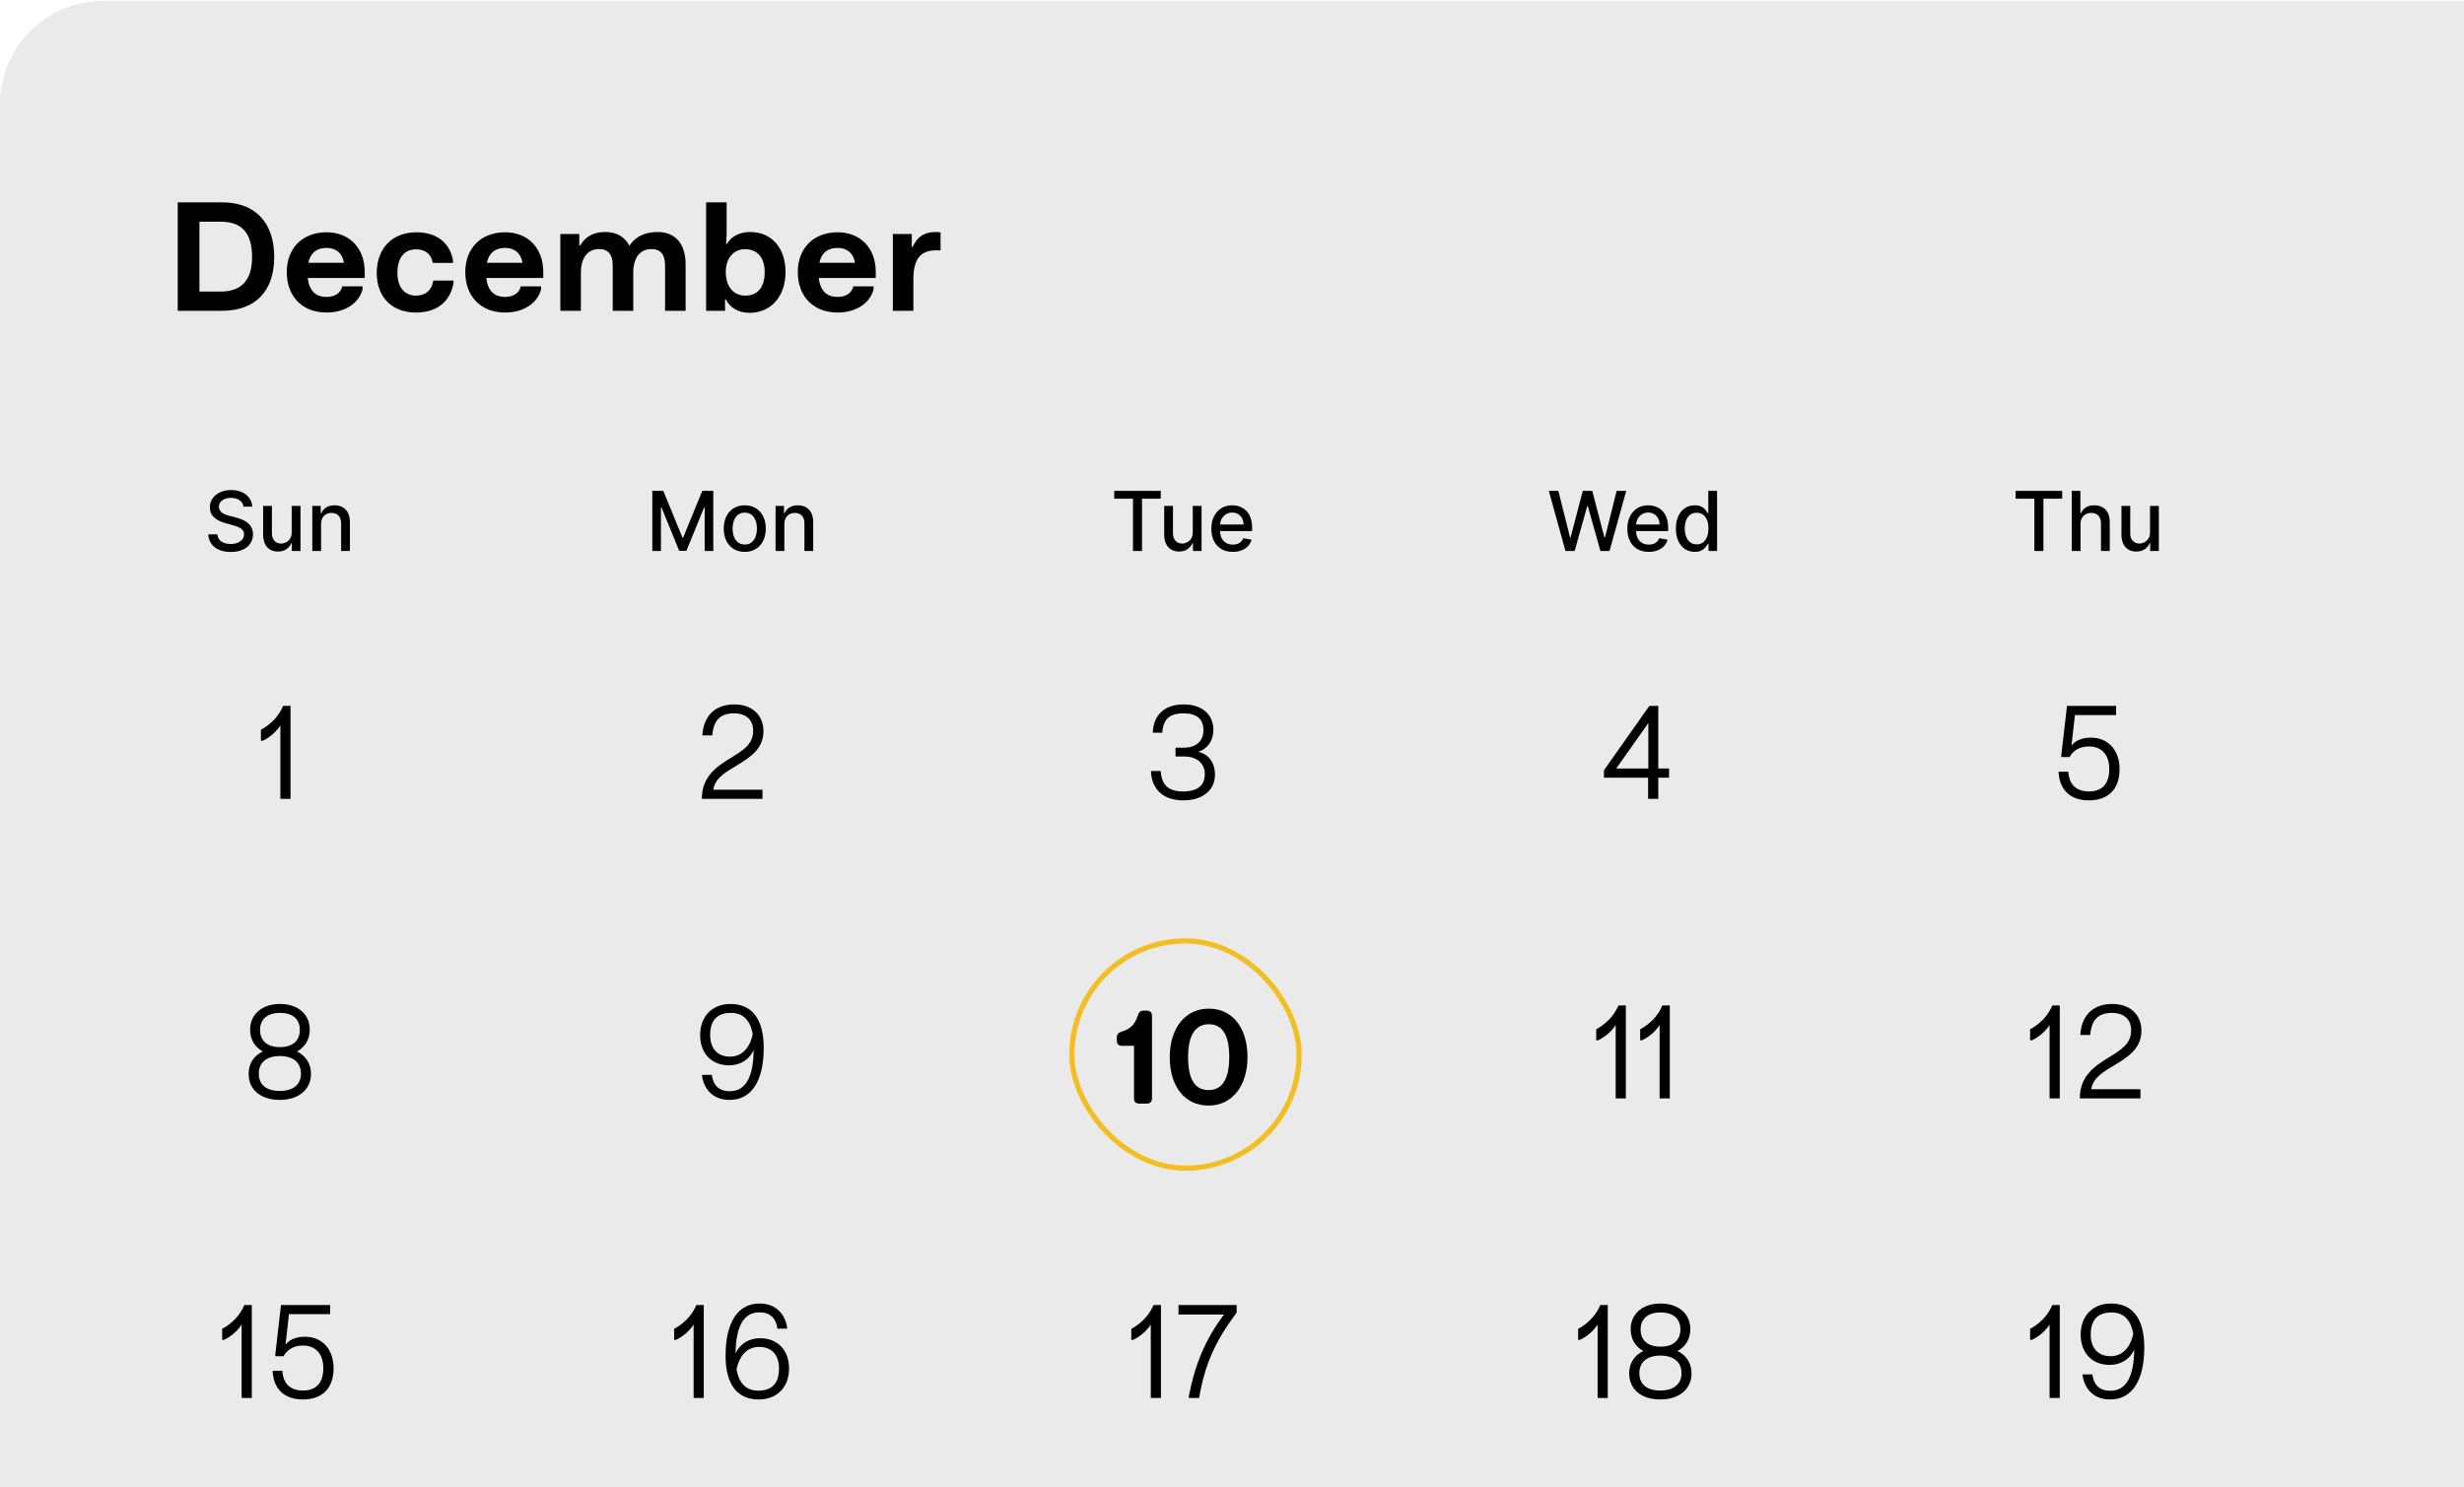 <svg width="477" height="288" viewBox="0 0 477 288" fill="none" xmlns="http://www.w3.org/2000/svg">
<rect y="0.179" width="634" height="450" rx="20" fill="#EAEAEA"/>
<g filter="url(#filter0_d_7628_200775)">
<path d="M43.004 31.179C49.36 31.179 53.084 35.043 53.084 41.763C53.084 48.427 49.388 52.179 42.948 52.179H34.408V31.179H43.004ZM42.724 48.455C46.728 48.455 48.8 46.271 48.8 41.763C48.8 37.171 46.84 34.931 42.78 34.931H38.608V48.455H42.724ZM70.607 44.675V45.823H59.575C59.855 48.287 61.087 49.491 63.215 49.491C64.839 49.491 65.959 48.735 66.267 47.447H70.187V48.007C69.487 50.751 66.743 52.515 63.215 52.515C58.567 52.515 55.515 49.435 55.515 44.675C55.515 40.055 58.567 36.975 63.215 36.975C67.667 36.975 70.607 40.055 70.607 44.675ZM59.687 42.883H66.575C66.323 41.063 65.063 39.999 63.215 39.999C61.283 39.999 60.107 40.979 59.687 42.883ZM80.521 52.515C75.873 52.515 72.933 49.519 72.933 44.843C72.933 40.083 75.957 36.975 80.605 36.975C84.497 36.975 87.073 38.963 87.689 42.407V42.911H83.769C83.517 41.231 82.341 40.279 80.605 40.279C78.253 40.279 76.937 41.875 76.937 44.843C76.937 47.587 78.281 49.239 80.549 49.239C82.397 49.239 83.601 48.175 83.881 46.327H87.801V46.803C87.129 50.499 84.497 52.515 80.521 52.515ZM105.17 44.675V45.823H94.138C94.418 48.287 95.65 49.491 97.778 49.491C99.402 49.491 100.522 48.735 100.83 47.447H104.75V48.007C104.05 50.751 101.306 52.515 97.778 52.515C93.13 52.515 90.078 49.435 90.078 44.675C90.078 40.055 93.13 36.975 97.778 36.975C102.23 36.975 105.17 40.055 105.17 44.675ZM94.25 42.883H101.138C100.886 41.063 99.626 39.999 97.778 39.999C95.846 39.999 94.67 40.979 94.25 42.883ZM127.292 36.919C130.736 36.919 132.724 39.187 132.724 43.191V52.179H128.748V43.359C128.748 41.259 127.852 40.223 126.116 40.223C123.904 40.223 122.588 41.903 122.588 44.815V52.179H118.612V43.359C118.612 41.259 117.716 40.223 115.98 40.223C113.768 40.223 112.452 41.903 112.452 44.815V52.179H108.476V37.311H112.144V39.523H112.312C113.348 37.759 114.972 36.919 117.156 36.919C119.34 36.919 120.964 37.843 121.832 39.579C123.064 37.787 124.856 36.919 127.292 36.919ZM145.094 52.571C142.994 52.571 141.342 51.619 140.53 49.995H140.362V52.179H136.694V31.179H140.67V37.311L140.558 39.215H140.726C141.566 37.759 143.218 36.919 145.206 36.919C149.406 36.919 152.066 40.027 152.066 44.675C152.066 49.463 149.182 52.571 145.094 52.571ZM144.282 49.239C146.662 49.239 148.034 47.671 148.034 44.675C148.034 41.931 146.662 40.251 144.226 40.251C141.958 40.251 140.502 42.043 140.502 44.675C140.502 47.447 141.986 49.239 144.282 49.239ZM169.537 44.675V45.823H158.505C158.785 48.287 160.017 49.491 162.145 49.491C163.769 49.491 164.889 48.735 165.197 47.447H169.117V48.007C168.417 50.751 165.673 52.515 162.145 52.515C157.497 52.515 154.445 49.435 154.445 44.675C154.445 40.055 157.497 36.975 162.145 36.975C166.597 36.975 169.537 40.055 169.537 44.675ZM158.617 42.883H165.505C165.253 41.063 163.993 39.999 162.145 39.999C160.213 39.999 159.037 40.979 158.617 42.883ZM172.843 52.179V37.311H176.511V39.803H176.679C177.519 37.871 178.975 36.919 181.103 36.919C181.691 36.919 182.083 37.003 182.083 37.003V40.475H181.215C178.135 40.475 176.819 42.183 176.819 46.131V52.179H172.843Z" fill="black"/>
<path d="M47.125 90.099C47.064 89.561 46.814 89.145 46.375 88.849C45.936 88.55 45.383 88.4 44.716 88.4C44.239 88.4 43.826 88.476 43.477 88.628C43.129 88.775 42.858 88.98 42.665 89.241C42.475 89.499 42.381 89.792 42.381 90.122C42.381 90.398 42.445 90.637 42.574 90.838C42.706 91.039 42.879 91.207 43.091 91.344C43.307 91.476 43.538 91.588 43.784 91.679C44.03 91.766 44.267 91.838 44.494 91.895L45.631 92.19C46.002 92.281 46.383 92.404 46.773 92.559C47.163 92.715 47.525 92.919 47.858 93.173C48.191 93.427 48.46 93.741 48.665 94.116C48.873 94.491 48.977 94.94 48.977 95.463C48.977 96.122 48.807 96.707 48.466 97.219C48.129 97.73 47.638 98.133 46.994 98.429C46.354 98.724 45.58 98.872 44.67 98.872C43.799 98.872 43.045 98.734 42.409 98.457C41.773 98.181 41.275 97.789 40.915 97.281C40.555 96.77 40.356 96.164 40.318 95.463H42.08C42.114 95.883 42.25 96.234 42.489 96.514C42.731 96.79 43.04 96.997 43.415 97.133C43.794 97.266 44.208 97.332 44.659 97.332C45.155 97.332 45.597 97.254 45.983 97.099C46.373 96.94 46.68 96.72 46.903 96.44C47.127 96.156 47.239 95.825 47.239 95.446C47.239 95.101 47.14 94.819 46.943 94.599C46.75 94.379 46.487 94.198 46.153 94.054C45.824 93.91 45.451 93.783 45.034 93.673L43.659 93.298C42.727 93.044 41.989 92.671 41.443 92.179C40.901 91.686 40.631 91.035 40.631 90.224C40.631 89.554 40.812 88.969 41.176 88.469C41.54 87.969 42.032 87.58 42.653 87.304C43.275 87.023 43.975 86.883 44.756 86.883C45.544 86.883 46.239 87.022 46.841 87.298C47.447 87.575 47.924 87.955 48.273 88.44C48.621 88.921 48.803 89.474 48.818 90.099H47.125ZM56.467 95.059V89.951H58.172V98.679H56.501V97.167H56.41C56.21 97.633 55.888 98.022 55.445 98.332C55.005 98.639 54.458 98.792 53.803 98.792C53.242 98.792 52.746 98.669 52.314 98.423C51.886 98.173 51.549 97.804 51.303 97.315C51.06 96.826 50.939 96.222 50.939 95.503V89.951H52.638V95.298C52.638 95.893 52.803 96.366 53.132 96.719C53.462 97.071 53.89 97.247 54.416 97.247C54.734 97.247 55.051 97.167 55.365 97.008C55.683 96.849 55.947 96.609 56.155 96.287C56.367 95.965 56.471 95.556 56.467 95.059ZM62.153 93.497V98.679H60.455V89.951H62.085V91.372H62.193C62.394 90.91 62.708 90.539 63.136 90.258C63.568 89.978 64.112 89.838 64.767 89.838C65.362 89.838 65.883 89.963 66.329 90.213C66.776 90.459 67.123 90.826 67.369 91.315C67.615 91.804 67.739 92.408 67.739 93.128V98.679H66.04V93.332C66.04 92.7 65.875 92.205 65.546 91.849C65.216 91.489 64.763 91.309 64.188 91.309C63.794 91.309 63.443 91.395 63.136 91.565C62.833 91.736 62.593 91.986 62.415 92.315C62.24 92.641 62.153 93.035 62.153 93.497Z" fill="black"/>
<path d="M126.278 87.042H128.409L132.114 96.088H132.25L135.955 87.042H138.085V98.679H136.415V90.258H136.307L132.875 98.662H131.489L128.057 90.253H127.949V98.679H126.278V87.042ZM144.178 98.855C143.359 98.855 142.645 98.667 142.036 98.292C141.426 97.917 140.952 97.393 140.615 96.719C140.278 96.044 140.109 95.256 140.109 94.355C140.109 93.45 140.278 92.658 140.615 91.98C140.952 91.302 141.426 90.775 142.036 90.4C142.645 90.025 143.359 89.838 144.178 89.838C144.996 89.838 145.71 90.025 146.32 90.4C146.929 90.775 147.403 91.302 147.74 91.98C148.077 92.658 148.246 93.45 148.246 94.355C148.246 95.256 148.077 96.044 147.74 96.719C147.403 97.393 146.929 97.917 146.32 98.292C145.71 98.667 144.996 98.855 144.178 98.855ZM144.183 97.429C144.714 97.429 145.153 97.289 145.501 97.008C145.85 96.728 146.107 96.355 146.274 95.889C146.445 95.423 146.53 94.91 146.53 94.349C146.53 93.792 146.445 93.281 146.274 92.815C146.107 92.345 145.85 91.969 145.501 91.684C145.153 91.4 144.714 91.258 144.183 91.258C143.649 91.258 143.206 91.4 142.854 91.684C142.505 91.969 142.246 92.345 142.075 92.815C141.909 93.281 141.825 93.792 141.825 94.349C141.825 94.91 141.909 95.423 142.075 95.889C142.246 96.355 142.505 96.728 142.854 97.008C143.206 97.289 143.649 97.429 144.183 97.429ZM151.841 93.497V98.679H150.142V89.951H151.773V91.372H151.881C152.081 90.91 152.396 90.539 152.824 90.258C153.256 89.978 153.799 89.838 154.455 89.838C155.049 89.838 155.57 89.963 156.017 90.213C156.464 90.459 156.811 90.826 157.057 91.315C157.303 91.804 157.426 92.408 157.426 93.128V98.679H155.727V93.332C155.727 92.7 155.563 92.205 155.233 91.849C154.903 91.489 154.451 91.309 153.875 91.309C153.481 91.309 153.131 91.395 152.824 91.565C152.521 91.736 152.28 91.986 152.102 92.315C151.928 92.641 151.841 93.035 151.841 93.497Z" fill="black"/>
<path d="M215.705 88.554V87.042H224.71V88.554H221.08V98.679H219.33V88.554H215.705ZM230.905 95.059V89.951H232.609V98.679H230.939V97.167H230.848C230.647 97.633 230.325 98.022 229.882 98.332C229.443 98.639 228.895 98.792 228.24 98.792C227.679 98.792 227.183 98.669 226.751 98.423C226.323 98.173 225.986 97.804 225.74 97.315C225.498 96.826 225.376 96.222 225.376 95.503V89.951H227.075V95.298C227.075 95.893 227.24 96.366 227.57 96.719C227.899 97.071 228.327 97.247 228.854 97.247C229.172 97.247 229.488 97.167 229.803 97.008C230.121 96.849 230.384 96.609 230.592 96.287C230.804 95.965 230.909 95.556 230.905 95.059ZM238.653 98.855C237.794 98.855 237.053 98.671 236.432 98.304C235.814 97.933 235.337 97.412 235 96.741C234.667 96.067 234.5 95.277 234.5 94.372C234.5 93.478 234.667 92.69 235 92.008C235.337 91.326 235.807 90.794 236.409 90.412C237.015 90.029 237.723 89.838 238.534 89.838C239.027 89.838 239.504 89.919 239.966 90.082C240.428 90.245 240.843 90.501 241.21 90.849C241.578 91.198 241.867 91.65 242.08 92.207C242.292 92.76 242.398 93.433 242.398 94.224V94.826H235.46V93.554H240.733C240.733 93.107 240.642 92.711 240.46 92.366C240.278 92.018 240.023 91.743 239.693 91.542C239.367 91.342 238.985 91.241 238.545 91.241C238.068 91.241 237.652 91.359 237.295 91.594C236.943 91.825 236.67 92.128 236.477 92.503C236.288 92.874 236.193 93.277 236.193 93.713V94.707C236.193 95.29 236.295 95.787 236.5 96.196C236.708 96.605 236.998 96.917 237.369 97.133C237.741 97.345 238.174 97.451 238.67 97.451C238.992 97.451 239.286 97.406 239.551 97.315C239.816 97.22 240.045 97.08 240.239 96.895C240.432 96.709 240.58 96.48 240.682 96.207L242.29 96.497C242.161 96.97 241.93 97.385 241.597 97.741C241.267 98.094 240.852 98.368 240.352 98.565C239.856 98.758 239.29 98.855 238.653 98.855Z" fill="black"/>
<path d="M303.057 98.679L299.83 87.042H301.676L303.943 96.054H304.051L306.409 87.042H308.239L310.597 96.059H310.705L312.966 87.042H314.818L311.585 98.679H309.818L307.369 89.963H307.278L304.83 98.679H303.057ZM319.185 98.855C318.325 98.855 317.584 98.671 316.963 98.304C316.346 97.933 315.868 97.412 315.531 96.741C315.198 96.067 315.031 95.277 315.031 94.372C315.031 93.478 315.198 92.69 315.531 92.008C315.868 91.326 316.338 90.794 316.94 90.412C317.546 90.029 318.255 89.838 319.065 89.838C319.558 89.838 320.035 89.919 320.497 90.082C320.959 90.245 321.374 90.501 321.741 90.849C322.109 91.198 322.399 91.65 322.611 92.207C322.823 92.76 322.929 93.433 322.929 94.224V94.826H315.991V93.554H321.264C321.264 93.107 321.173 92.711 320.991 92.366C320.81 92.018 320.554 91.743 320.224 91.542C319.899 91.342 319.516 91.241 319.077 91.241C318.599 91.241 318.183 91.359 317.827 91.594C317.474 91.825 317.202 92.128 317.009 92.503C316.819 92.874 316.724 93.277 316.724 93.713V94.707C316.724 95.29 316.827 95.787 317.031 96.196C317.24 96.605 317.529 96.917 317.901 97.133C318.272 97.345 318.705 97.451 319.202 97.451C319.524 97.451 319.817 97.406 320.082 97.315C320.348 97.22 320.577 97.08 320.77 96.895C320.963 96.709 321.111 96.48 321.213 96.207L322.821 96.497C322.692 96.97 322.461 97.385 322.128 97.741C321.798 98.094 321.384 98.368 320.884 98.565C320.387 98.758 319.821 98.855 319.185 98.855ZM328.081 98.849C327.376 98.849 326.748 98.669 326.195 98.309C325.645 97.946 325.214 97.429 324.899 96.758C324.589 96.084 324.433 95.275 324.433 94.332C324.433 93.389 324.59 92.582 324.905 91.912C325.223 91.241 325.659 90.728 326.212 90.372C326.765 90.016 327.392 89.838 328.092 89.838C328.634 89.838 329.07 89.929 329.399 90.111C329.732 90.289 329.99 90.497 330.172 90.736C330.357 90.974 330.501 91.184 330.604 91.366H330.706V87.042H332.405V98.679H330.746V97.321H330.604C330.501 97.506 330.354 97.719 330.161 97.957C329.971 98.196 329.71 98.404 329.376 98.582C329.043 98.76 328.611 98.849 328.081 98.849ZM328.456 97.4C328.945 97.4 329.357 97.272 329.695 97.014C330.036 96.753 330.293 96.391 330.467 95.929C330.645 95.467 330.734 94.929 330.734 94.315C330.734 93.709 330.647 93.179 330.473 92.724C330.299 92.27 330.043 91.915 329.706 91.662C329.369 91.408 328.952 91.281 328.456 91.281C327.945 91.281 327.518 91.414 327.178 91.679C326.837 91.944 326.579 92.306 326.405 92.764C326.234 93.222 326.149 93.739 326.149 94.315C326.149 94.898 326.236 95.423 326.411 95.889C326.585 96.355 326.842 96.724 327.183 96.997C327.528 97.266 327.952 97.4 328.456 97.4Z" fill="black"/>
<path d="M390.205 88.554V87.042H399.21V88.554H395.58V98.679H393.83V88.554H390.205ZM402.763 93.497V98.679H401.064V87.042H402.74V91.372H402.848C403.053 90.902 403.365 90.529 403.786 90.253C404.206 89.976 404.755 89.838 405.433 89.838C406.032 89.838 406.554 89.961 407.001 90.207C407.452 90.453 407.801 90.821 408.047 91.309C408.297 91.794 408.422 92.4 408.422 93.128V98.679H406.723V93.332C406.723 92.692 406.558 92.196 406.229 91.844C405.899 91.487 405.441 91.309 404.854 91.309C404.452 91.309 404.092 91.395 403.774 91.565C403.46 91.736 403.212 91.986 403.03 92.315C402.852 92.641 402.763 93.035 402.763 93.497ZM416.217 95.059V89.951H417.922V98.679H416.251V97.167H416.161C415.96 97.633 415.638 98.022 415.195 98.332C414.755 98.639 414.208 98.792 413.553 98.792C412.992 98.792 412.496 98.669 412.064 98.423C411.636 98.173 411.299 97.804 411.053 97.315C410.81 96.826 410.689 96.222 410.689 95.503V89.951H412.388V95.298C412.388 95.893 412.553 96.366 412.882 96.719C413.212 97.071 413.64 97.247 414.166 97.247C414.484 97.247 414.801 97.167 415.115 97.008C415.433 96.849 415.696 96.609 415.905 96.287C416.117 95.965 416.221 95.556 416.217 95.059Z" fill="black"/>
<path d="M54.276 146.679V132.447C53.076 134.439 50.868 135.423 50.868 135.423H50.508V133.287C50.508 133.287 53.46 131.919 54.804 128.679H56.244V146.679H54.276Z" fill="black"/>
<path d="M142.924 140.031C140.644 141.423 138.46 142.527 138.076 144.903H147.604V146.679H135.868C135.868 142.383 138.676 140.487 141.292 138.855C143.836 137.295 145.804 136.143 145.804 133.503C145.804 131.391 144.46 130.119 142.108 130.119C139.42 130.119 138.148 131.439 137.884 134.391H135.988V134.031C136.348 130.407 138.58 128.391 142.18 128.391C145.564 128.391 147.796 130.455 147.796 133.551C147.796 136.815 145.516 138.447 142.924 140.031Z" fill="black"/>
<path d="M229.108 146.967C225.364 146.967 223.108 145.047 222.82 141.639V141.279H224.692C224.884 144.039 226.204 145.239 229.036 145.239C231.82 145.239 233.236 144.087 233.236 141.927C233.236 139.719 231.652 138.471 229.156 138.471H227.572V136.767H229.156C231.532 136.767 232.972 135.543 232.972 133.359C232.972 131.223 231.676 130.119 229.132 130.119C226.42 130.119 225.172 131.247 225.004 133.863H223.18V133.503C223.444 130.239 225.604 128.391 229.18 128.391C232.636 128.391 234.892 130.311 234.892 133.287C234.892 135.423 233.812 136.983 231.964 137.559C234.004 138.039 235.204 139.671 235.204 142.023C235.204 144.999 232.78 146.967 229.108 146.967Z" fill="black"/>
<path d="M319.052 146.679V142.575H310.508V141.135L319.292 128.679H321.02V140.799H323.108V142.575H321.02V146.679H319.052ZM312.884 140.799H319.1V131.991L312.884 140.799Z" fill="black"/>
<path d="M404.776 134.823C408.112 134.823 410.32 137.247 410.32 140.919C410.32 144.783 408.16 146.967 404.368 146.967C400.912 146.967 398.8 145.071 398.536 141.759V141.423H400.408C400.552 143.919 401.944 145.239 404.392 145.239C406.984 145.239 408.328 143.727 408.328 140.919C408.328 138.135 406.864 136.527 404.368 136.527C401.536 136.527 400.648 138.591 400.648 138.591H399.04V138.231L400.144 128.679H409.648V130.455H401.68L401.032 136.263H401.128C401.128 136.263 402.016 134.823 404.776 134.823Z" fill="black"/>
<path d="M57.492 195.583C59.196 196.423 60.204 197.959 60.204 199.927C60.204 202.951 57.804 204.967 54.156 204.967C50.508 204.967 48.132 203.023 48.132 199.927C48.132 197.935 49.14 196.423 50.868 195.583C49.332 194.743 48.42 193.279 48.42 191.359C48.42 188.407 50.7 186.391 54.204 186.391C57.732 186.391 59.964 188.407 59.964 191.359C59.964 193.255 59.052 194.743 57.492 195.583ZM54.204 188.119C51.756 188.119 50.34 189.367 50.34 191.407C50.34 193.519 51.732 194.743 54.18 194.743C56.652 194.743 58.044 193.519 58.044 191.407C58.044 189.343 56.7 188.119 54.204 188.119ZM54.156 203.239C56.748 203.239 58.26 201.991 58.26 199.879C58.26 197.719 56.748 196.471 54.18 196.471C51.612 196.471 50.1 197.719 50.1 199.879C50.1 202.063 51.588 203.239 54.156 203.239Z" fill="black"/>
<path d="M141.416 186.391C145.52 186.391 147.848 189.247 147.848 194.887C147.848 201.343 145.448 204.967 141.248 204.967C138.392 204.967 136.448 203.335 135.92 200.455V200.119H137.792C138.08 202.231 139.256 203.287 141.272 203.287C144.296 203.287 145.832 200.671 145.904 195.343C144.992 197.215 143.288 198.271 141.128 198.271C137.744 198.271 135.536 195.943 135.536 192.415C135.536 188.791 137.888 186.391 141.416 186.391ZM141.32 196.591C143.552 196.591 145.136 195.007 145.712 192.247C145.232 189.487 143.816 188.119 141.488 188.119C138.848 188.119 137.48 189.559 137.48 192.391C137.48 195.031 138.896 196.591 141.32 196.591Z" fill="black"/>
<rect x="207.5" y="174.179" width="44" height="44" rx="22" stroke="#F2BE22"/>
<path d="M220.564 205.679C219.892 205.679 219.532 205.343 219.532 204.671V194.495H217.228C216.556 194.495 216.196 194.135 216.196 193.463V192.911C216.196 192.287 216.508 191.951 217.108 191.759C218.836 191.255 219.748 190.319 220.276 188.591C220.444 187.991 220.804 187.679 221.404 187.679H221.98C222.652 187.679 223.012 188.039 223.012 188.711V204.671C223.012 205.343 222.652 205.679 221.98 205.679H220.564ZM233.963 206.063C229.379 206.063 226.451 202.391 226.451 196.679C226.451 191.039 229.475 187.295 234.011 187.295C238.571 187.295 241.499 190.991 241.499 196.679C241.499 202.319 238.475 206.063 233.963 206.063ZM233.963 203.063C236.603 203.063 237.971 200.927 237.971 196.679C237.971 192.407 236.651 190.319 234.011 190.319C231.395 190.319 230.003 192.455 230.003 196.679C230.003 200.975 231.323 203.063 233.963 203.063Z" fill="black"/>
<path d="M312.776 204.679V190.447C311.576 192.439 309.368 193.423 309.368 193.423H309.008V191.287C309.008 191.287 311.96 189.919 313.304 186.679H314.744V204.679H312.776ZM321.284 204.679V190.447C320.084 192.439 317.876 193.423 317.876 193.423H317.516V191.287C317.516 191.287 320.468 189.919 321.812 186.679H323.252V204.679H321.284Z" fill="black"/>
<path d="M396.776 204.679V190.447C395.576 192.439 393.368 193.423 393.368 193.423H393.008V191.287C393.008 191.287 395.96 189.919 397.304 186.679H398.744V204.679H396.776ZM409.682 198.031C407.402 199.423 405.218 200.527 404.834 202.903H414.362V204.679H402.626C402.626 200.383 405.434 198.487 408.05 196.855C410.594 195.295 412.562 194.143 412.562 191.503C412.562 189.391 411.218 188.119 408.866 188.119C406.178 188.119 404.906 189.439 404.642 192.391H402.746V192.031C403.106 188.407 405.338 186.391 408.938 186.391C412.322 186.391 414.554 188.455 414.554 191.551C414.554 194.815 412.274 196.447 409.682 198.031Z" fill="black"/>
<path d="M46.776 262.679V248.447C45.576 250.439 43.368 251.423 43.368 251.423H43.008V249.287C43.008 249.287 45.96 247.919 47.304 244.679H48.744V262.679H46.776ZM59.034 250.823C62.37 250.823 64.578 253.247 64.578 256.919C64.578 260.783 62.418 262.967 58.626 262.967C55.17 262.967 53.058 261.071 52.794 257.759V257.423H54.666C54.81 259.919 56.202 261.239 58.65 261.239C61.242 261.239 62.586 259.727 62.586 256.919C62.586 254.135 61.122 252.527 58.626 252.527C55.794 252.527 54.906 254.591 54.906 254.591H53.298V254.231L54.402 244.679H63.906V246.455H55.938L55.29 252.263H55.386C55.386 252.263 56.274 250.823 59.034 250.823Z" fill="black"/>
<path d="M134.276 262.679V248.447C133.076 250.439 130.868 251.423 130.868 251.423H130.508V249.287C130.508 249.287 133.46 247.919 134.804 244.679H136.244V262.679H134.276ZM147.158 251.111C150.542 251.111 152.75 253.439 152.75 256.967C152.75 260.591 150.422 262.967 146.87 262.967C142.766 262.967 140.462 260.135 140.462 254.495C140.462 248.039 142.838 244.391 147.038 244.391C149.894 244.391 151.838 246.047 152.366 248.927V249.263H150.518C150.206 247.151 149.03 246.095 147.014 246.095C144.014 246.095 142.478 248.711 142.382 254.039C143.294 252.167 144.998 251.111 147.158 251.111ZM146.798 261.263C149.462 261.263 150.806 259.823 150.806 256.991C150.806 254.351 149.414 252.791 146.966 252.791C144.734 252.791 143.174 254.375 142.574 257.135C143.078 259.895 144.47 261.263 146.798 261.263Z" fill="black"/>
<path d="M222.776 262.679V248.447C221.576 250.439 219.368 251.423 219.368 251.423H219.008V249.287C219.008 249.287 221.96 247.919 223.304 244.679H224.744V262.679H222.776ZM228.146 244.679H239.402V246.143C235.202 251.759 233.234 256.223 232.13 262.679H230.138V262.343C231.41 255.887 233.474 251.111 236.954 246.527H228.146V244.679Z" fill="black"/>
<path d="M309.276 262.679V248.447C308.076 250.439 305.868 251.423 305.868 251.423H305.508V249.287C305.508 249.287 308.46 247.919 309.804 244.679H311.244V262.679H309.276ZM324.75 253.583C326.454 254.423 327.462 255.959 327.462 257.927C327.462 260.951 325.062 262.967 321.414 262.967C317.766 262.967 315.39 261.023 315.39 257.927C315.39 255.935 316.398 254.423 318.126 253.583C316.59 252.743 315.678 251.279 315.678 249.359C315.678 246.407 317.958 244.391 321.462 244.391C324.99 244.391 327.222 246.407 327.222 249.359C327.222 251.255 326.31 252.743 324.75 253.583ZM321.462 246.119C319.014 246.119 317.598 247.367 317.598 249.407C317.598 251.519 318.99 252.743 321.438 252.743C323.91 252.743 325.302 251.519 325.302 249.407C325.302 247.343 323.958 246.119 321.462 246.119ZM321.414 261.239C324.006 261.239 325.518 259.991 325.518 257.879C325.518 255.719 324.006 254.471 321.438 254.471C318.87 254.471 317.358 255.719 317.358 257.879C317.358 260.063 318.846 261.239 321.414 261.239Z" fill="black"/>
<path d="M396.776 262.679V248.447C395.576 250.439 393.368 251.423 393.368 251.423H393.008V249.287C393.008 249.287 395.96 247.919 397.304 244.679H398.744V262.679H396.776ZM408.674 244.391C412.778 244.391 415.106 247.247 415.106 252.887C415.106 259.343 412.706 262.967 408.506 262.967C405.65 262.967 403.706 261.335 403.178 258.455V258.119H405.05C405.338 260.231 406.514 261.287 408.53 261.287C411.554 261.287 413.09 258.671 413.162 253.343C412.25 255.215 410.546 256.271 408.386 256.271C405.002 256.271 402.794 253.943 402.794 250.415C402.794 246.791 405.146 244.391 408.674 244.391ZM408.578 254.591C410.81 254.591 412.394 253.007 412.97 250.247C412.49 247.487 411.074 246.119 408.746 246.119C406.106 246.119 404.738 247.559 404.738 250.391C404.738 253.031 406.154 254.591 408.578 254.591Z" fill="black"/>
</g>
<defs>
<filter id="filter0_d_7628_200775" x="-24" y="-15.821" width="682" height="498" filterUnits="userSpaceOnUse" color-interpolation-filters="sRGB">
<feFlood flood-opacity="0" result="BackgroundImageFix"/>
<feColorMatrix in="SourceAlpha" type="matrix" values="0 0 0 0 0 0 0 0 0 0 0 0 0 0 0 0 0 0 127 0" result="hardAlpha"/>
<feOffset dy="8"/>
<feGaussianBlur stdDeviation="12"/>
<feComposite in2="hardAlpha" operator="out"/>
<feColorMatrix type="matrix" values="0 0 0 0 0 0 0 0 0 0 0 0 0 0 0 0 0 0 0.06 0"/>
<feBlend mode="normal" in2="BackgroundImageFix" result="effect1_dropShadow_7628_200775"/>
<feBlend mode="normal" in="SourceGraphic" in2="effect1_dropShadow_7628_200775" result="shape"/>
</filter>
</defs>
</svg>
